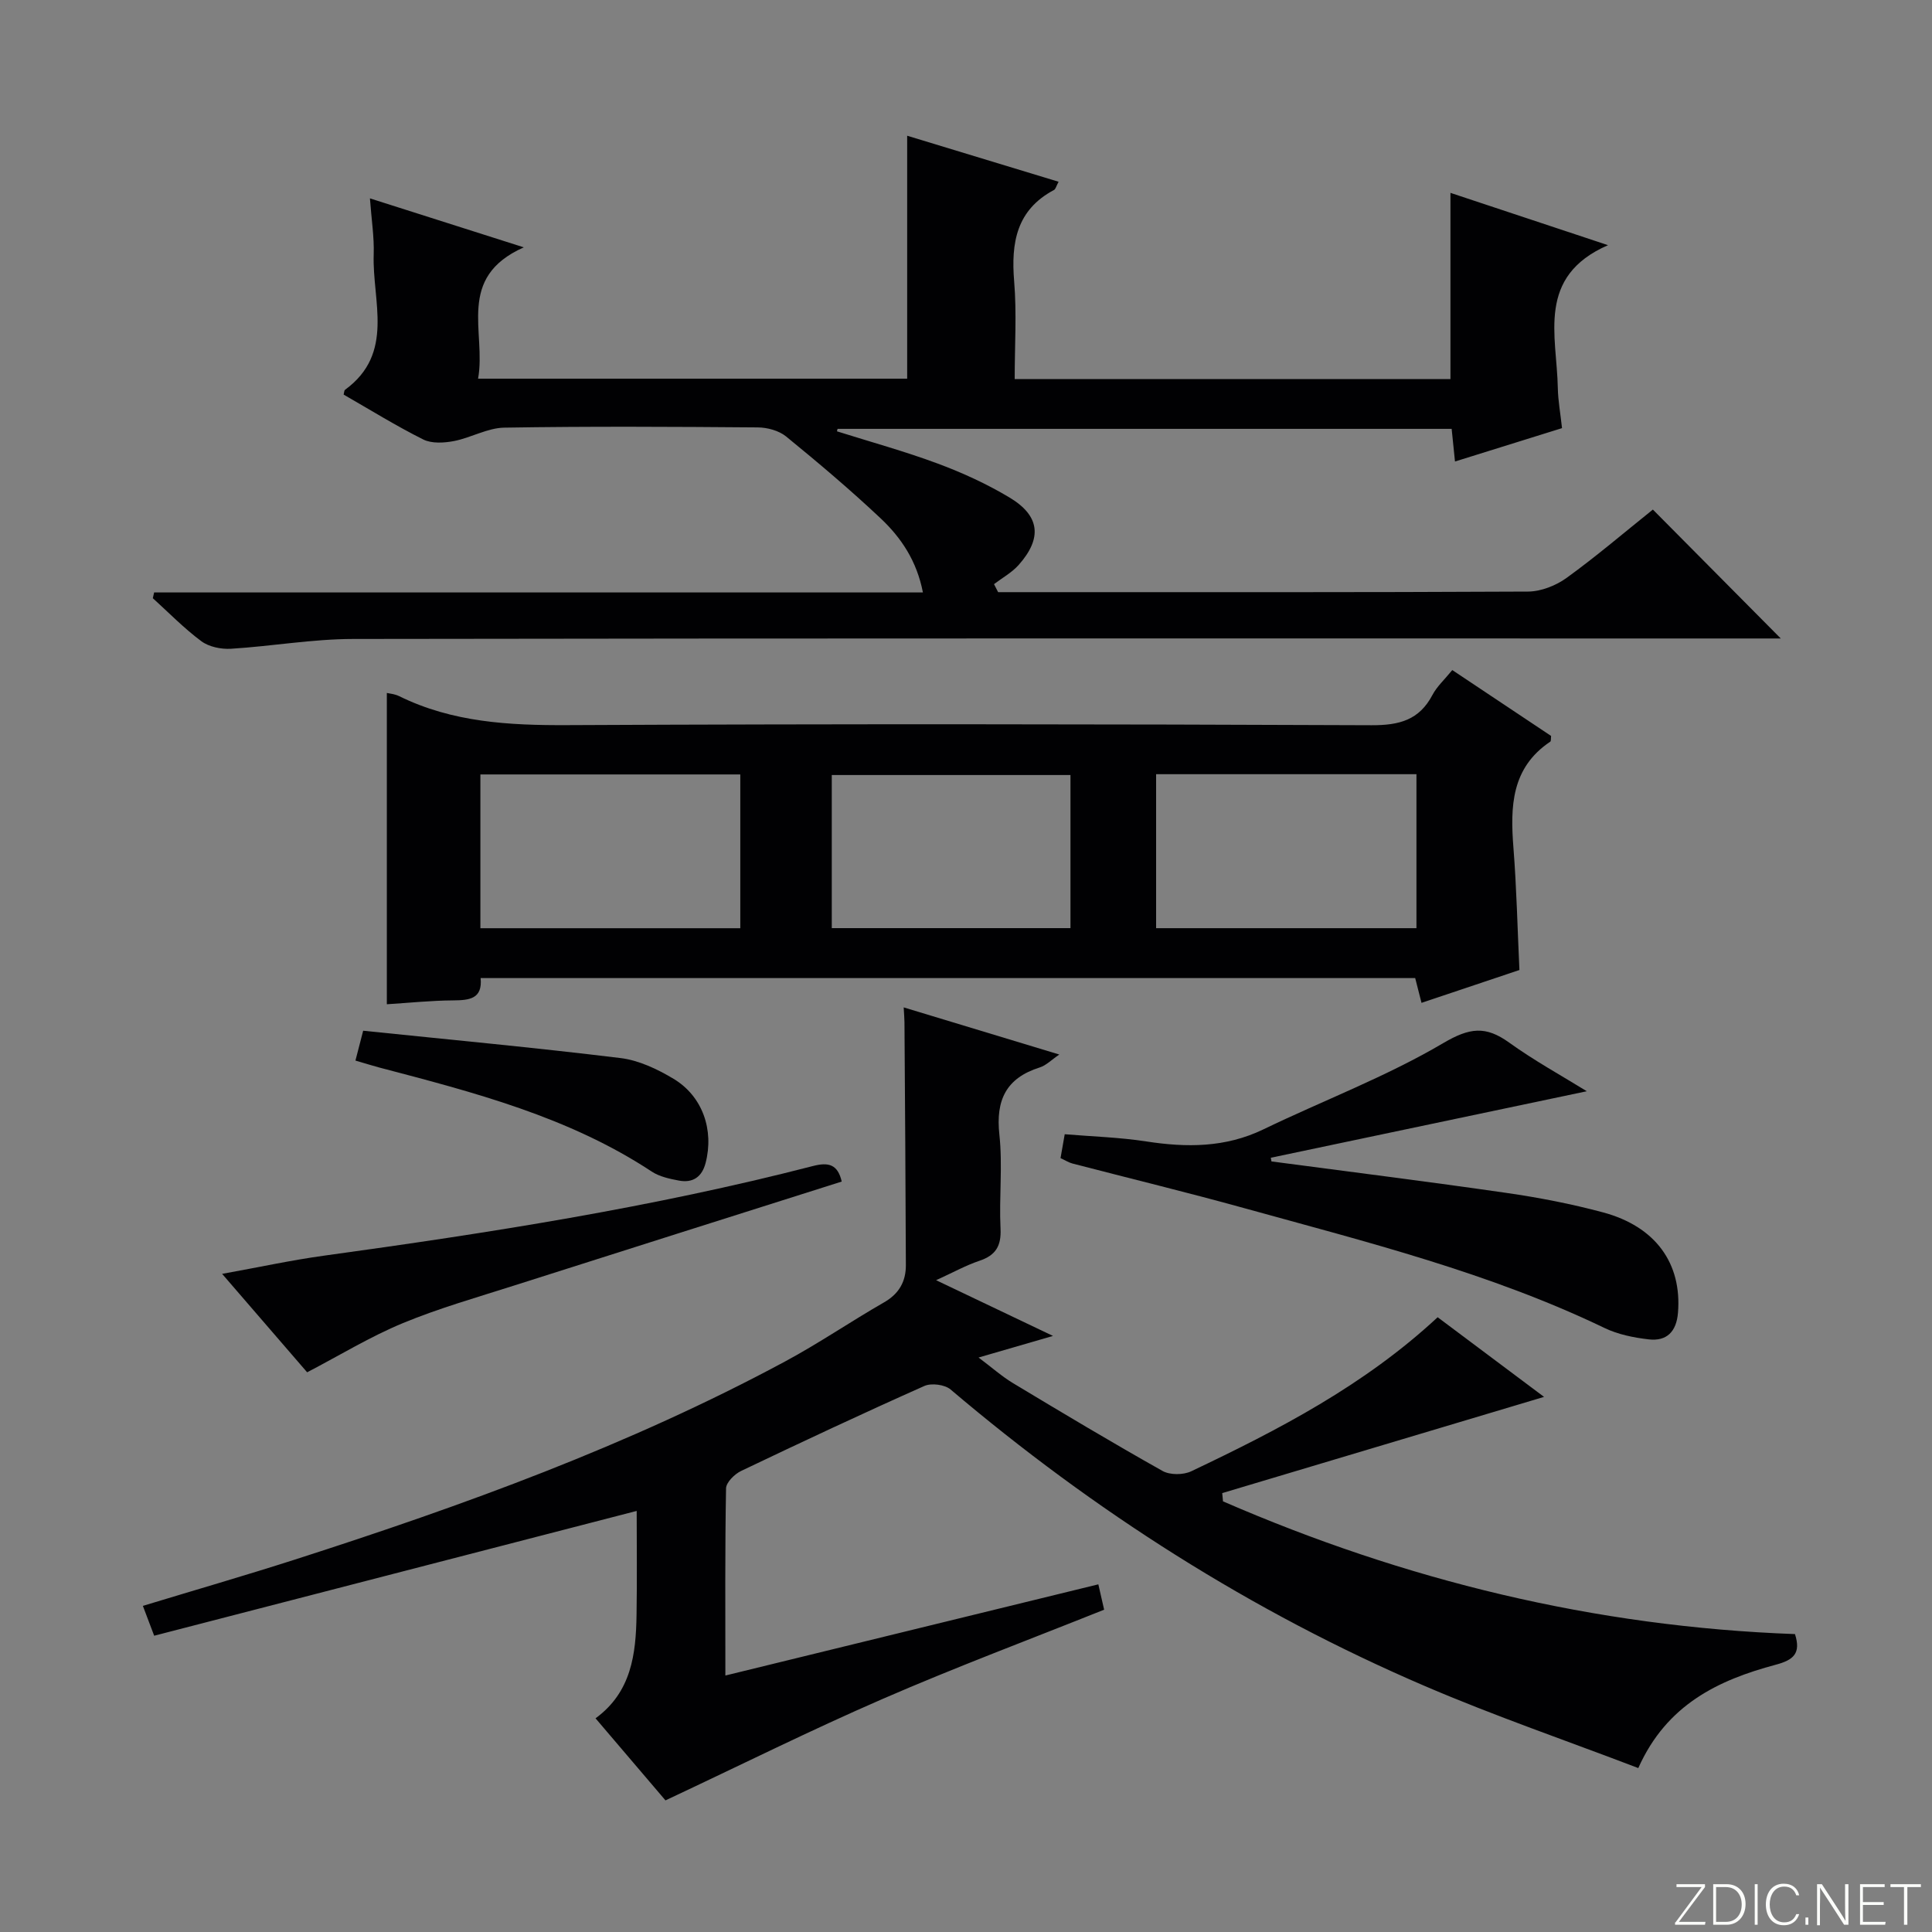 <svg enable-background="new 0 0 400 400" viewBox="0 0 400 400" xmlns="http://www.w3.org/2000/svg"><rect x="0" y="0" width="400" height="400" fill="#808080" stroke="none"/><g fill="#fbfcfa"><path d="m346.9 398 5.4-7.3h-5.2v-.6h5.9v.6l-5.4 7.2h5.5l-.1.6h-6.2v-.5z"/><path d="m354.7 390.1h2.8c2.3 0 3.9 1.6 3.9 4.1s-1.6 4.3-3.9 4.3h-2.8zm.6 7.8h2c2.2 0 3.3-1.6 3.3-3.6 0-1.8-1-3.6-3.3-3.6h-2z"/><path d="m363.9 390.1v8.4h-.6v-8.4z"/><path d="m372.5 396.3c-.4 1.3-1.4 2.3-3.2 2.3-2.4 0-3.7-1.9-3.7-4.3 0-2.3 1.2-4.3 3.7-4.3 1.8 0 2.9 1 3.2 2.4h-.6c-.4-1.1-1.1-1.8-2.5-1.8-2.1 0-3 1.9-3 3.7s.9 3.7 3 3.7c1.4 0 2.1-.7 2.5-1.7z"/><path d="m373.8 398.5v-1.5h.6v1.5z"/><path d="m376.2 398.5v-8.4h1c1.3 2 4.4 6.7 4.9 7.6-.1-1.2-.1-2.4-.1-3.8v-3.8h.7v8.4h-.9c-1.2-1.9-4.4-6.8-5-7.7.1 1.1 0 2.3 0 3.9v3.9h-.6z"/><path d="m390 394.4h-4.3v3.5h4.7l-.1.6h-5.2v-8.4h5.1v.6h-4.5v3.1h4.3v.7z"/><path d="m394.2 390.7h-2.8v-.6h6.3v.6h-2.8v7.8h-.7z"/></g><path d="m371.63 338.32c1.28 3.99-.29 5.36-3.97 6.34-11.85 3.17-22.58 8.2-28.47 21.4-14.84-5.67-29.73-10.78-44.16-16.97-35.87-15.39-68.46-36.16-98.22-61.41-1.2-1.02-3.98-1.38-5.43-.73-12.74 5.67-25.37 11.59-37.95 17.6-1.35.65-3.09 2.36-3.11 3.61-.23 12.64-.14 25.28-.14 38.74 25.92-6.33 51.27-12.53 77.22-18.88.41 1.77.79 3.45 1.2 5.25-15.45 6.18-30.83 11.94-45.87 18.48-14.9 6.47-29.46 13.73-44.95 21-4.21-4.94-9.23-10.82-14.48-16.99 7.45-5.45 8.36-13.32 8.49-21.41.12-7.32.03-14.64.03-21.53-33.37 8.63-66.52 17.21-99.9 25.84-1.05-2.76-1.61-4.25-2.34-6.18 10.72-3.26 21.17-6.28 31.52-9.6 34.8-11.18 69.11-23.61 101.4-40.98 7.02-3.77 13.63-8.3 20.55-12.27 3.1-1.78 4.51-4.32 4.5-7.68-.05-16.77-.18-33.55-.29-50.32-.01-.79-.08-1.58-.16-3.06 10.88 3.3 21.27 6.44 32.22 9.76-1.63 1.1-2.72 2.25-4.05 2.67-6.96 2.2-9.14 6.75-8.36 13.91.7 6.42-.08 12.99.24 19.48.17 3.58-1 5.51-4.36 6.64-2.78.93-5.38 2.38-8.98 4.02 8.35 3.98 15.88 7.57 24.2 11.54-5.37 1.56-9.9 2.88-15.41 4.47 2.81 2.11 4.86 3.94 7.16 5.32 10.25 6.17 20.51 12.31 30.94 18.17 1.54.86 4.28.84 5.92.07 18.06-8.59 35.8-17.75 51.03-31.9 7.37 5.52 14.74 11.04 22.03 16.49-22.37 6.69-44.5 13.31-66.63 19.92.05.57.1 1.14.16 1.71 37.67 16.36 76.94 25.97 118.42 27.48z" fill="#010103"/><path d="m31.91 122.66h159.17c-1.27-6.54-4.51-11.33-8.7-15.29-6.29-5.93-12.92-11.53-19.62-17-1.5-1.22-3.9-1.87-5.89-1.88-17.49-.14-34.99-.24-52.48.05-3.48.06-6.89 2.1-10.42 2.78-2.05.39-4.59.54-6.34-.33-5.64-2.82-11.02-6.16-16.48-9.29.11-.42.09-.85.29-1 10.35-7.56 5.6-18.36 5.93-28.03.12-3.58-.46-7.19-.78-11.6 10.67 3.4 20.53 6.54 31.86 10.14-14.13 6.28-7.73 17.56-9.47 27.19h88.84c0-16.56 0-33.24 0-50.3 10.14 3.08 20.63 6.27 31.35 9.53-.5.92-.61 1.52-.95 1.7-7.78 4.14-8.91 10.92-8.25 18.92.55 6.59.11 13.26.11 20.23h90.22c0-12.72 0-25.27 0-38.55 10.62 3.53 21.31 7.07 32.62 10.83-14.89 6.51-10.59 18.73-10.39 29.57.05 2.63.54 5.25.87 8.31-7.42 2.31-14.62 4.56-22.16 6.91-.26-2.51-.46-4.45-.69-6.76-42.43 0-84.79 0-127.14 0-.04.17-.08.34-.13.51 6.98 2.2 14.05 4.14 20.9 6.69 5.11 1.9 10.15 4.21 14.82 7.01 6.33 3.79 6.82 8.42 1.91 13.96-1.41 1.59-3.39 2.67-5.11 3.98.28.55.57 1.1.85 1.66h4.7c34.99 0 69.98.06 104.97-.12 2.71-.01 5.82-1.23 8.05-2.85 6.19-4.48 12.02-9.47 17.84-14.13 8.75 8.81 17.38 17.52 26.48 26.69-1.92 0-3.79 0-5.66 0-96.64 0-193.27-.06-289.91.1-8.44.01-16.86 1.51-25.31 2.03-2.03.12-4.54-.39-6.12-1.56-3.58-2.66-6.73-5.9-10.05-8.91.08-.41.18-.8.27-1.19z" fill="#010103"/><path d="m300.68 138.73c7.02 4.68 13.78 9.19 20.46 13.64-.07.56.01 1.06-.17 1.18-8.08 5.41-8.3 13.43-7.63 21.96.65 8.27.83 16.57 1.24 25.32-6.46 2.17-13.17 4.41-20.27 6.8-.46-1.8-.84-3.3-1.31-5.13-64.31 0-128.69 0-193.49 0 .41 4.33-2.33 4.59-5.69 4.62-4.61.03-9.22.52-13.73.8 0-21.56 0-42.91 0-64.45.5.12 1.62.2 2.55.66 11.05 5.44 22.79 6.06 34.9 6 55.47-.27 110.95-.21 166.42.02 5.73.02 9.87-1.05 12.62-6.28.91-1.73 2.46-3.13 4.1-5.14zm-147.41 21.61c-18.06 0-35.79 0-53.81 0v31.84h53.81c0-10.83 0-21.25 0-31.84zm86.09-.05v31.88h53.9c0-10.84 0-21.25 0-31.88-18.06 0-35.79 0-53.9 0zm-67.15 31.87h49.42c0-10.83 0-21.23 0-31.7-16.63 0-32.96 0-49.42 0z" fill="#010103"/><path d="m263.24 240.46c16.22 2.15 32.46 4.18 48.66 6.52 6.72.97 13.44 2.27 19.99 4.03 10.91 2.93 16.34 10.58 15.52 20.76-.31 3.9-2.3 5.98-6.09 5.53-3.09-.36-6.32-1.01-9.09-2.34-23.79-11.45-49.27-17.81-74.53-24.8-11.83-3.28-23.76-6.17-35.64-9.26-.78-.2-1.48-.66-2.49-1.12.27-1.51.51-2.92.87-4.95 5.74.48 11.36.64 16.87 1.49 8.36 1.29 16.39 1.3 24.25-2.49 12.4-5.99 25.41-10.89 37.22-17.85 5.52-3.25 8.81-3.62 13.68-.12 5.22 3.76 10.91 6.88 16.07 10.07-21.73 4.58-43.58 9.17-65.42 13.77.03.25.08.51.13.76z" fill="#010103"/><path d="m174.27 244.63c-22.62 7.17-45.21 14.31-67.78 21.51-7.76 2.48-15.63 4.71-23.13 7.82-6.67 2.76-12.91 6.58-19.77 10.16-5.1-5.91-10.94-12.67-17.6-20.38 7.66-1.38 14.35-2.84 21.11-3.77 34.02-4.68 67.93-9.97 101.22-18.56 3.23-.83 5.13-.35 5.95 3.22z" fill="#010103"/><path d="m73.59 219.58c.49-1.89.9-3.47 1.6-6.18 17.76 1.84 35.55 3.49 53.27 5.66 3.8.46 7.65 2.29 11 4.3 6.03 3.63 8.39 10.61 6.63 17.41-.75 2.91-2.64 4.19-5.51 3.66-1.93-.36-4.03-.81-5.63-1.86-17.23-11.36-36.84-16.41-56.42-21.55-1.43-.38-2.84-.83-4.94-1.44z" fill="#010103"/></svg>